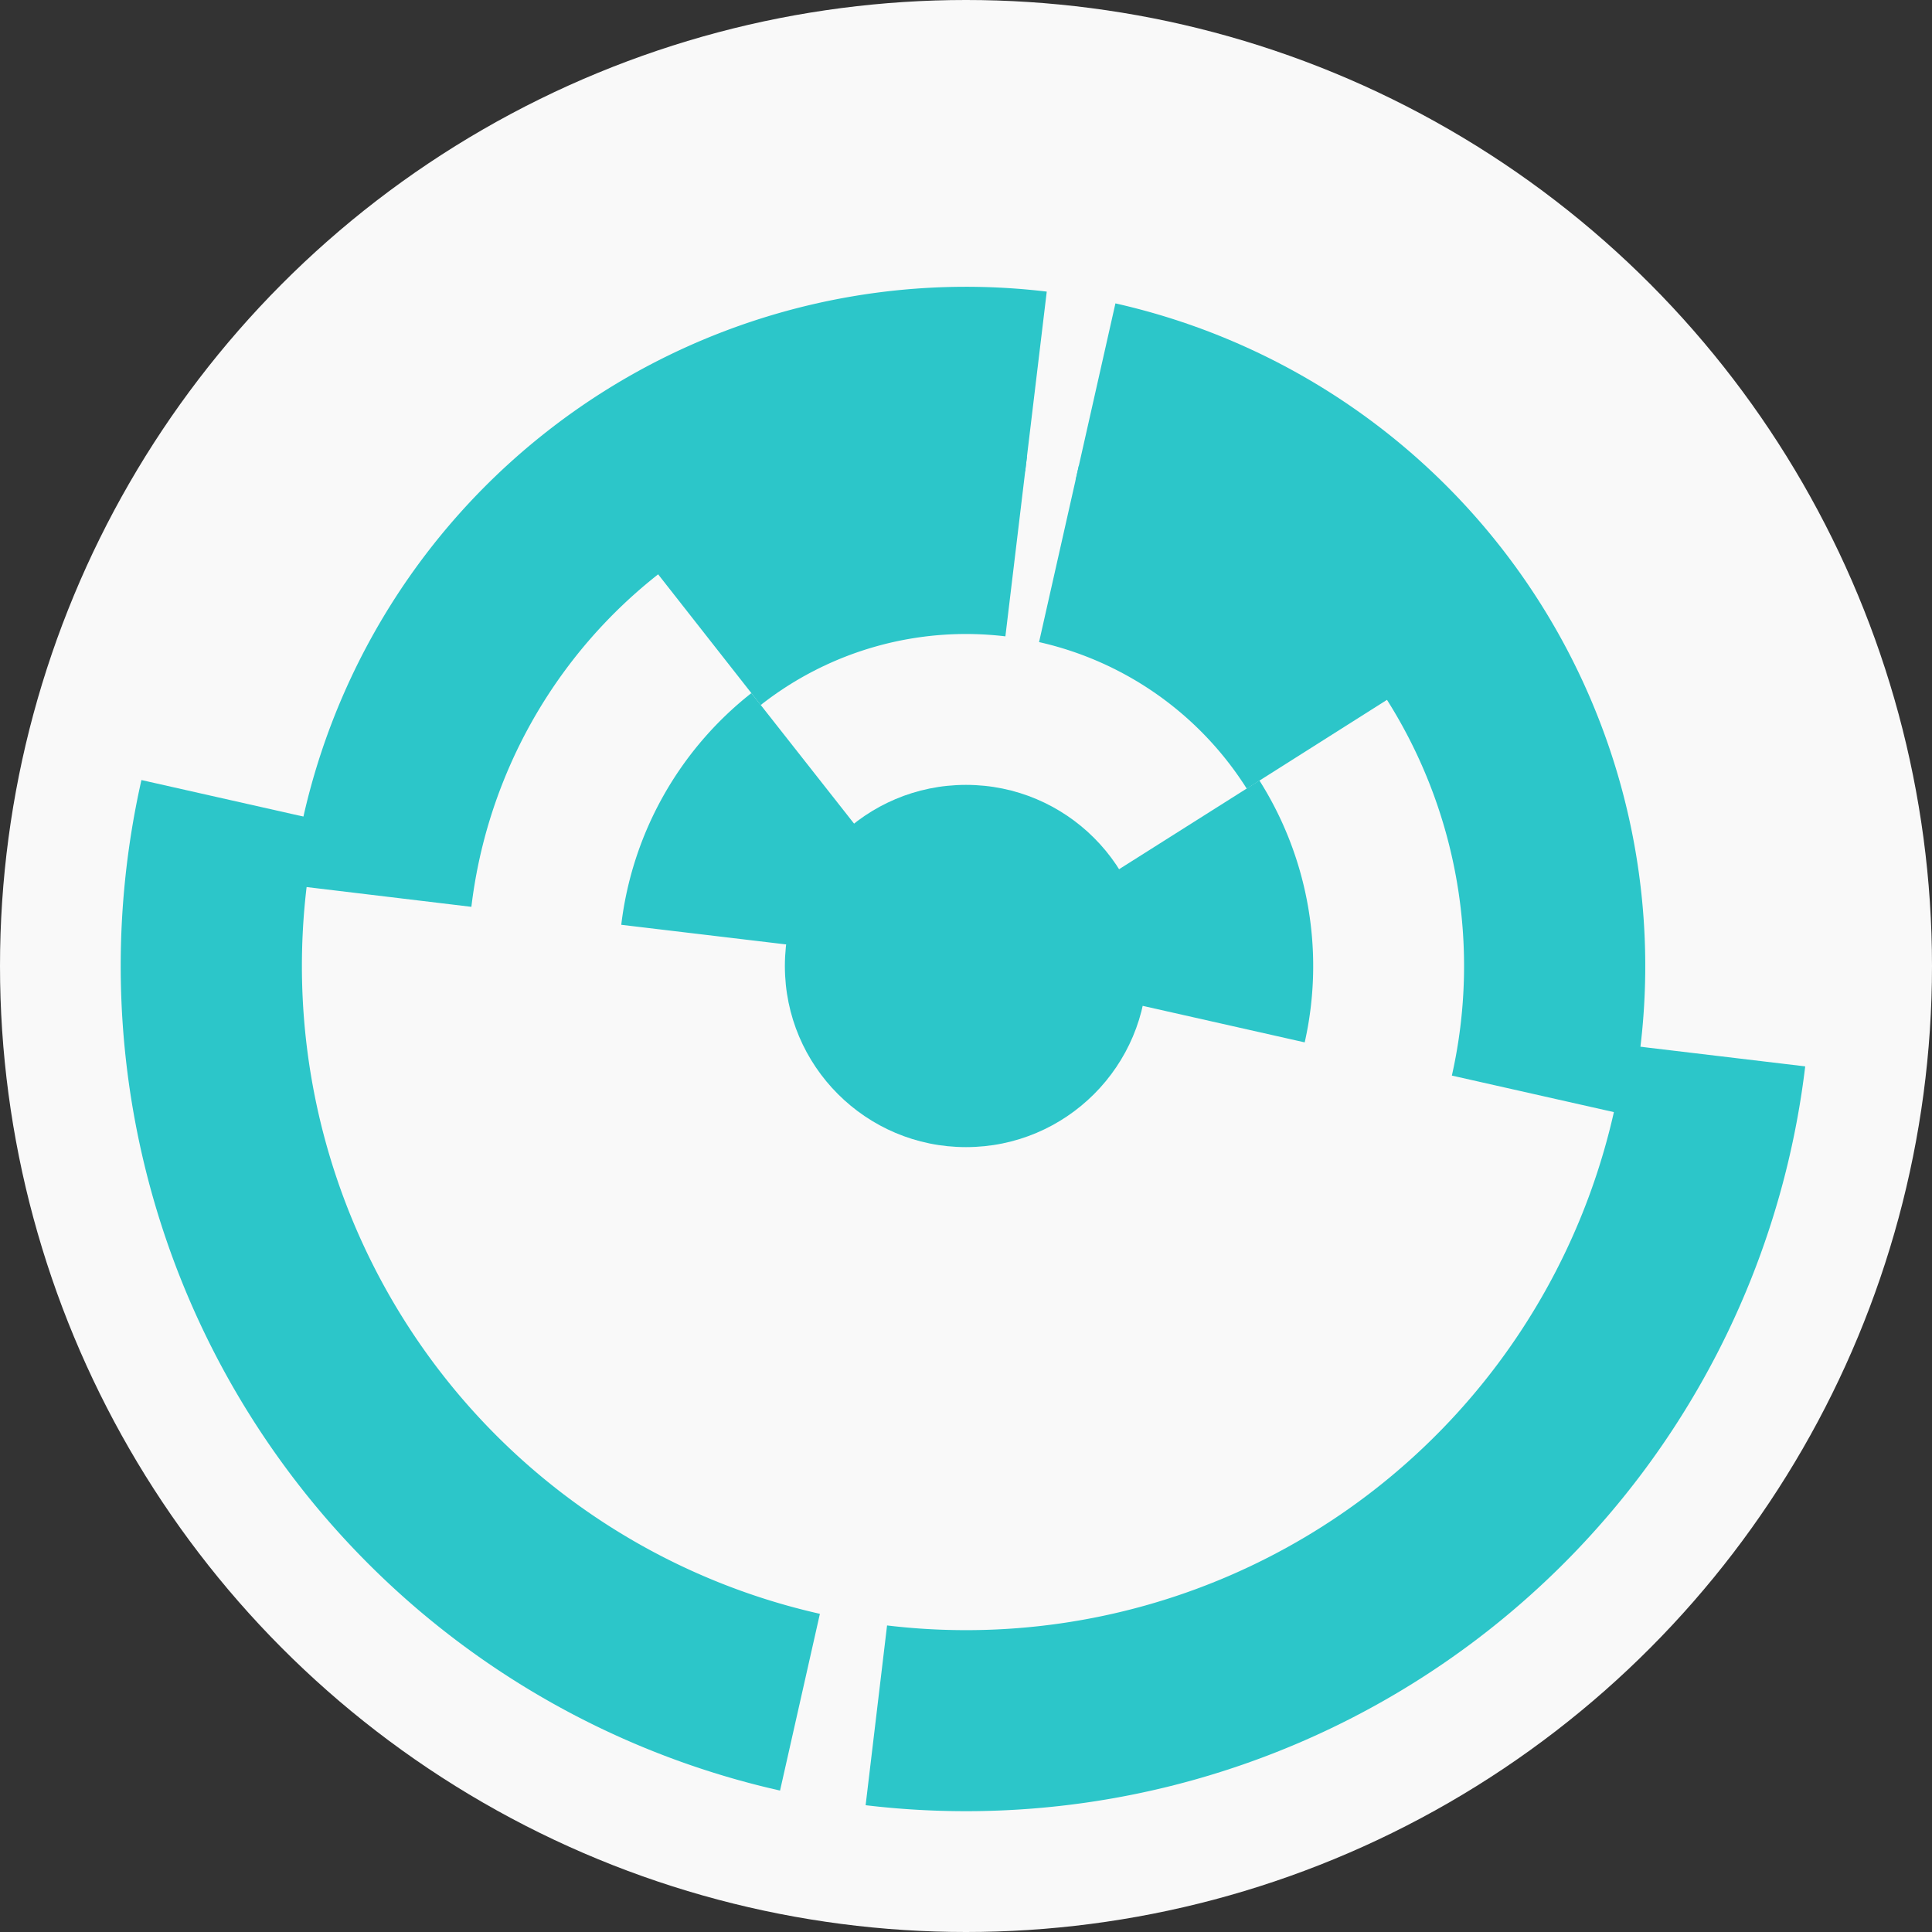<?xml version="1.0" encoding="utf-8" ?>
<svg width="128" height="128" viewbox="0 0 128 128" xmlns="http://www.w3.org/2000/svg">
<rect width="100%" height="100%" fill="#333333" stroke="none"/>
<circle cx="64" cy="64" fill="#f9f9f9" r="64"/>
<path d="M 83.44 51.71 A 23 23 0 0 1 86.44 69.06 L 74.73 66.42 A 11 11 0 0 0 73.3 58.12 Z" fill="#2cc6c9"/>
<path d="M 41.16 61.27 A 23 23 0 0 1 49.78 45.92 L 57.2 55.35 A 11 11 0 0 0 53.08 62.69 Z" fill="#2cc6c9"/>
<path d="M 71.48 30.83 A 34 34 0 0 1 92.74 45.83 L 82.6 52.25 A 22 22 0 0 0 68.84 42.54 Z" fill="#2cc6c9"/>
<path d="M 42.99 37.27 A 34 34 0 0 1 68.04 30.24 L 66.61 42.16 A 22 22 0 0 0 50.4 46.71 Z" fill="#2cc6c9"/>
<path d="M 73.9 20.1 A 45 45 0 0 1 107.9 73.9 L 96.19 71.26 A 33 33 0 0 0 71.26 31.81 Z" fill="#2cc6c9"/>
<path d="M 19.32 58.65 A 45 45 0 0 1 69.35 19.32 L 67.92 31.23 A 33 33 0 0 0 31.23 60.08 Z" fill="#2cc6c9"/>
<path d="M 51.68 118.63 A 56 56 0 0 1 9.37 51.68 L 21.08 54.32 A 44 44 0 0 0 54.32 106.92 Z" fill="#2cc6c9"/>
<path d="M 119.6 70.65 A 56 56 0 0 1 57.35 119.6 L 58.77 107.69 A 44 44 0 0 0 107.69 69.23 Z" fill="#2cc6c9"/>
<circle cx="64" cy="64" fill="#2cc6c9" r="12"/>
</svg>